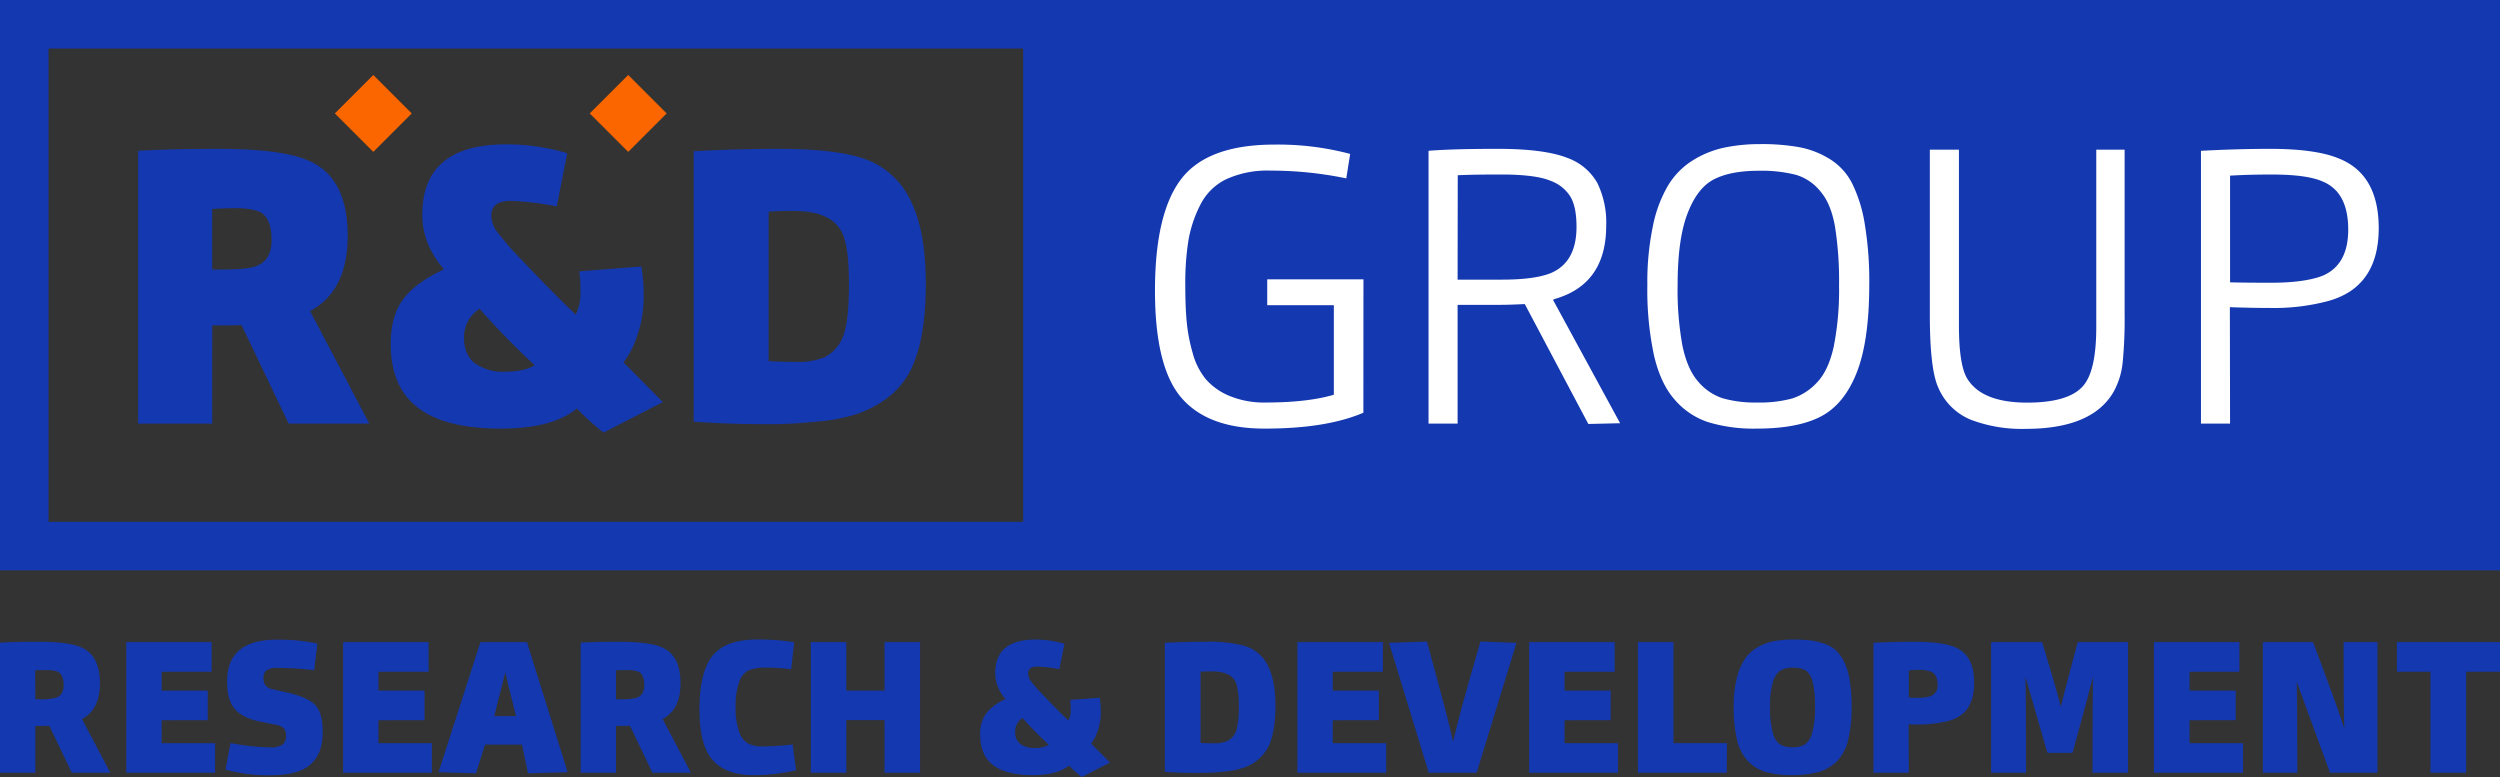 <?xml version="1.0" encoding="UTF-8"?> <svg xmlns="http://www.w3.org/2000/svg" viewBox="0 0 675.51 209.94"><rect x="0" y="0" width="675.51" height="209.94" fill="#333333" stroke="none"/> <defs> <style>.cls-1{fill:#1438b0;}.cls-2{fill:#fc6600;}.cls-3{fill:#fff;}</style> </defs> <title>Asset 1</title> <g id="Layer_2" data-name="Layer 2"> <g id="Layer_1-2" data-name="Layer 1"> <path class="cls-1" d="M9.55,208.79H0V173.66c2.79-.18,6.24-.25,10.3-.25,5.35,0,9.2.48,11.49,1.44Q27,177,27,184.6c0,4.74-1.62,8-4.84,9.69l7.64,14.5H19.4l-6.08-12.7q-.9.06-2.82.06H9.55Zm0-19.84h1.09a16.56,16.56,0,0,0,4.45-.4c1.4-.47,2.1-1.6,2.1-3.4,0-2.06-.6-3.32-1.8-3.75a9.88,9.88,0,0,0-3-.34c-1.12,0-2.1,0-2.89.1Z"></path> <path class="cls-1" d="M58.12,208.79h-24V173.51H57.18v8H43.68v5.1H56.13v8H43.68v6.21H58.12Z"></path> <path class="cls-1" d="M78.41,187.31c3.47.89,5.79,2,7,3.47s1.79,3.78,1.79,7.11c0,3.75-1.07,6.6-3.2,8.58s-5.78,3-10.9,3a41.75,41.75,0,0,1-12.16-1.54l1.36-7.16a57.66,57.66,0,0,0,10.8,1.15,5.2,5.2,0,0,0,3.3-.77,2.77,2.77,0,0,0,.89-2.22,3.12,3.12,0,0,0-.59-2.15,4.56,4.56,0,0,0-2.45-1l-4-.8c-3.11-.63-5.35-1.77-6.78-3.39s-2.11-4.12-2.11-7.46q0-11.31,13.49-11.29a49.81,49.81,0,0,1,10.9,1.05l-.85,7.2a81.56,81.56,0,0,0-10-.61,4.81,4.81,0,0,0-2.88.65,2.57,2.57,0,0,0-.82,2.15,3.3,3.3,0,0,0,.54,1.93A3.65,3.65,0,0,0,74,186.3Z"></path> <path class="cls-1" d="M116.7,208.79h-24V173.51h23.1v8H102.26v5.1h12.45v8H102.26v6.21H116.7Z"></path> <path class="cls-1" d="M131.07,201.19l-2.47,7.75-10.1-.28,11.31-35.15h12.57l11,35.14-10.7.29-1.64-7.75Zm2.47-7.69h5.9c-1.67-6.54-2.63-10.48-2.91-11.85C136.33,182.51,135.34,186.47,133.54,193.5Z"></path> <path class="cls-1" d="M166.44,208.79h-9.55V173.66c2.8-.18,6.24-.25,10.3-.25,5.36,0,9.2.48,11.49,1.44q5.2,2.1,5.2,9.75c0,4.74-1.61,8-4.84,9.69l7.65,14.5h-10.4l-6.08-12.7q-.9.06-2.82.06h-.95Zm0-19.84h1.1a16.61,16.61,0,0,0,4.45-.4c1.39-.47,2.1-1.6,2.1-3.4,0-2.06-.61-3.32-1.8-3.75a10,10,0,0,0-2.95-.34c-1.13,0-2.11,0-2.9.1Z"></path> <path class="cls-1" d="M198.77,191a18.92,18.92,0,0,0,1,6.86,5.56,5.56,0,0,0,2.49,3.12,9.69,9.69,0,0,0,4.08.72,73.77,73.77,0,0,0,7.84-.54l.91,6.94a49.31,49.31,0,0,1-11.6,1.35q-7.2,0-10.85-4c-2.43-2.65-3.64-7.23-3.64-13.77q0-10.09,3.54-14.5c2.38-2.93,6.42-4.39,12.15-4.39a61.16,61.16,0,0,1,9.9.74l-.81,7.31a55.64,55.64,0,0,0-6.84-.45,12.15,12.15,0,0,0-4.58.69,5.31,5.31,0,0,0-2.59,3.05A18.62,18.62,0,0,0,198.77,191Z"></path> <path class="cls-1" d="M228.67,208.79h-9.59V173.51h9.59V186.6H239V173.51h9.61v35.28H239v-14.2H228.67Z"></path> <path class="cls-1" d="M288.85,206.85c-2.11,1.73-5.36,2.59-9.8,2.59q-7.14,0-10.67-2.68c-2.34-1.77-3.53-4.52-3.53-8.22a9.41,9.41,0,0,1,1.63-5.79,13.49,13.49,0,0,1,5.23-3.84,10.55,10.55,0,0,1-2.79-7q0-9.1,10.84-9.1a27.27,27.27,0,0,1,7.85,1.15l-1.36,6.84a37.92,37.92,0,0,0-5.94-.69c-1.67,0-2.51.63-2.51,1.88a3.62,3.62,0,0,0,.71,2,36.51,36.51,0,0,0,3.12,3.57q4.51,4.75,7.07,7.13a6.12,6.12,0,0,0,.61-2.85,16.51,16.51,0,0,0-.16-2.72l8-.59a23.73,23.73,0,0,1,.28,4,15.22,15.22,0,0,1-.77,4.8,11.92,11.92,0,0,1-1.82,3.6l5.07,5.11-7.62,3.91A29.56,29.56,0,0,1,288.85,206.85Zm-5.46-5.59c-2.85-2.68-5.21-5.11-7.09-7.26a4.34,4.34,0,0,0-2,3.79,3.78,3.78,0,0,0,1.43,3.23,6.09,6.09,0,0,0,3.77,1.08A6.91,6.91,0,0,0,283.39,201.26Z"></path> <path class="cls-1" d="M314.74,208.55V173.7c3.6-.19,7.24-.29,10.94-.29a38.84,38.84,0,0,1,10.26,1,10.43,10.43,0,0,1,6.59,5.33c1.4,2.67,2.1,6.36,2.1,11s-.63,8.41-1.9,11a11.63,11.63,0,0,1-6.85,5.75,23.09,23.09,0,0,1-5.13,1,58.29,58.29,0,0,1-5.86.34C321.15,208.89,317.76,208.78,314.74,208.55Zm9.65-27.05v19.24c.93.07,2.11.1,3.54.1a8.74,8.74,0,0,0,3.76-.64,5,5,0,0,0,2.42-3,23.54,23.54,0,0,0,.62-6.32,20.46,20.46,0,0,0-.65-6.11,4.37,4.37,0,0,0-2.49-2.63,10.12,10.12,0,0,0-4.25-.71C326.13,181.4,325.15,181.43,324.39,181.5Z"></path> <path class="cls-1" d="M374.56,208.79h-24V173.51h23.1v8H360.11v5.1h12.46v8H360.11v6.21h14.45Z"></path> <path class="cls-1" d="M392.66,200.4q1.24-6,7.36-27.05l9.73.35L399,208.79H386.06L375.32,173.7l10.24-.35Q391.11,193.51,392.66,200.4Z"></path> <path class="cls-1" d="M437.19,208.79h-24V173.51h23.1v8H422.74v5.1H435.2v8H422.74v6.21h14.45Z"></path> <path class="cls-1" d="M466.58,208.79h-24V173.51h9.59V200.8h14.45Z"></path> <path class="cls-1" d="M500.32,190.89a36.57,36.57,0,0,1-.95,9.08,12.29,12.29,0,0,1-3,5.7,11.44,11.44,0,0,1-5,2.92,26.39,26.39,0,0,1-7.21.85,25,25,0,0,1-6.95-.82,11.06,11.06,0,0,1-4.84-2.89,12.28,12.28,0,0,1-3-5.71,37.3,37.3,0,0,1-.92-9.07,31,31,0,0,1,.82-7.62,16.74,16.74,0,0,1,2.17-5.22,10.13,10.13,0,0,1,3.47-3.2,14.6,14.6,0,0,1,4.44-1.66,27.42,27.42,0,0,1,5.24-.44,35.9,35.9,0,0,1,4.85.27,17.47,17.47,0,0,1,3.89,1,8.56,8.56,0,0,1,3.08,2,11,11,0,0,1,2.12,3.29,17.8,17.8,0,0,1,1.33,4.84A46.38,46.38,0,0,1,500.32,190.89ZM489.65,198a24,24,0,0,0,.77-6.94,27.55,27.55,0,0,0-.63-6.8,5.12,5.12,0,0,0-1.84-3.08,6.75,6.75,0,0,0-3.57-.76,6.21,6.21,0,0,0-3.36.79,5.67,5.67,0,0,0-2,3.17,23.32,23.32,0,0,0-.75,6.62,25.06,25.06,0,0,0,.74,6.93,5.45,5.45,0,0,0,1.94,3.2,6.25,6.25,0,0,0,3.37.77,6.61,6.61,0,0,0,3.33-.72A5.42,5.42,0,0,0,489.65,198Z"></path> <path class="cls-1" d="M515.77,208.79h-9.55V173.7q5.05-.28,10.9-.29c5.1,0,8.83.49,11.19,1.5q5.1,2.13,5.1,9.49a17.7,17.7,0,0,1-.27,3.25,11.82,11.82,0,0,1-1,2.9,6.92,6.92,0,0,1-2.08,2.52,10,10,0,0,1-3.41,1.68,34.09,34.09,0,0,1-9,1c-.79,0-1.44,0-1.94-.05Zm0-27.63v7.34c.43,0,1.11.05,2,.05a13.46,13.46,0,0,0,3.76-.39,3,3,0,0,0,2-3.21c0-1.91-.65-3.09-2-3.55a10.88,10.88,0,0,0-3.49-.4C517.54,181,516.73,181.06,515.77,181.16Z"></path> <path class="cls-1" d="M547.45,208.79H538V173.51h13.8q3.83,12.56,5.05,17.48.72-3.21,4.56-17.48H575v35.28h-9.6q0-22.29.16-26-1.26,5-5.55,20.63h-6.8l-5.94-20.6Q547.43,186.74,547.45,208.79Z"></path> <path class="cls-1" d="M606.08,208.79H582V173.51h23.1v8H591.63v5.1h12.46v8H591.63v6.21h14.45Z"></path> <path class="cls-1" d="M620.74,208.79h-9.31V173.51H625q7.22,19.23,8.45,23.39-.21-5-.2-23.39h9.14v35.28H629.58l-9-24.59Q620.73,188.15,620.74,208.79Z"></path> <path class="cls-1" d="M666.36,208.79h-9.65V181.5h-9.05v-8h27.85v8h-9.15Z"></path> <path class="cls-1" d="M57.34,114.45h-20V40.75q8.81-.53,21.59-.53,16.89,0,24.11,3.05,10.91,4.4,10.91,20.45,0,14.88-10.17,20.33l16,30.4H78L65.25,87.82c-1.27.08-3.24.1-5.9.1h-2Zm0-41.62h2.3c4.48,0,7.6-.28,9.34-.83,2.93-1,4.4-3.36,4.4-7.13,0-4.34-1.25-7-3.78-7.86a19.91,19.91,0,0,0-6.18-.75c-2.37,0-4.4.08-6.08.22Z"></path> <path class="cls-1" d="M155.88,110.38q-6.6,5.43-20.53,5.43-15,0-22.38-5.61T105.57,93q0-7.65,3.4-12.17t11-8.06c-3.92-4.55-5.86-9.44-5.86-14.69Q114.07,39,136.82,39a57.45,57.45,0,0,1,16.45,2.4l-2.83,14.37A79.16,79.16,0,0,0,138,54.28c-3.49,0-5.25,1.32-5.25,4a7.48,7.48,0,0,0,1.49,4.24A77.64,77.64,0,0,0,140.74,70q9.47,10,14.83,15a13.1,13.1,0,0,0,1.27-6,34.83,34.83,0,0,0-.32-5.68L173.29,72a44.85,44.85,0,0,1,.63,8.32,31,31,0,0,1-1.64,10.06,24.79,24.79,0,0,1-3.8,7.54l10.62,10.72-16,8.24A65,65,0,0,1,155.88,110.38ZM144.45,98.67a208.36,208.36,0,0,1-14.87-15.25,9.05,9.05,0,0,0-4.19,8c0,3,1,5.26,3,6.77a12.86,12.86,0,0,0,7.92,2.26C140.06,100.41,142.77,99.82,144.45,98.67Z"></path> <path class="cls-1" d="M187.44,113.93V40.86q11.33-.63,23-.64c9.36,0,16.53.75,21.48,2.2a21.73,21.73,0,0,1,13.84,11.17q4.4,8.44,4.4,23.12,0,14.88-4,23.07t-14.36,12a46.35,46.35,0,0,1-10.74,2.1q-7.1.72-12.32.73Q197,114.66,187.44,113.93Zm20.24-56.72V97.58c1.95.14,4.43.2,7.44.2A18.21,18.21,0,0,0,223,96.43a10.54,10.54,0,0,0,5.08-6.35c.89-2.83,1.32-7.25,1.32-13.27S228.92,66.61,228,64a9.15,9.15,0,0,0-5.24-5.55c-2.1-1-5.07-1.46-8.91-1.46C211.34,57,209.28,57.07,207.68,57.21Z"></path> <rect class="cls-2" x="93.52" y="23.3" width="14.69" height="14.69" transform="translate(51.21 -62.34) rotate(45)"></rect> <rect class="cls-2" x="162.39" y="23.3" width="14.69" height="14.69" transform="translate(71.39 -111.04) rotate(45)"></rect> <path class="cls-1" d="M0,0V154.12H675.51V0ZM13.11,13.11H276.46V141H13.11Z"></path> <path class="cls-3" d="M368.39,111.52q-10.06,4.31-26.73,4.29-15.21,0-22.39-8.27t-7.19-28.95q0-21.06,7.14-30.29t25.15-9.23a75.68,75.68,0,0,1,20.45,2.52l-1.05,6.61a100.35,100.35,0,0,0-20.55-2.1,26.7,26.7,0,0,0-11.94,2.35,15.29,15.29,0,0,0-7,7A33.61,33.61,0,0,0,321.11,65a73.47,73.47,0,0,0-.84,12q0,5.76.37,9.85a45.75,45.75,0,0,0,1.62,8.5,18.75,18.75,0,0,0,3.56,7.11,17.06,17.06,0,0,0,6.4,4.52,24.39,24.39,0,0,0,9.75,1.78q11.32,0,18.44-2.1V82.47h-18v-7h26Z"></path> <path class="cls-3" d="M393.85,114.45H386V40.75q6.3-.53,18.77-.53t18.67,2.42a15.15,15.15,0,0,1,8.17,6.81A24.33,24.33,0,0,1,434,61q0,15.83-13.95,19.8l-.42.22,18.13,33.34-8.59.2L412,82.16q-4.2.21-6.71.21H393.85Zm0-38.89h12q8.81,0,13.21-1.78,6.92-2.94,6.92-12.48c0-3.7-.58-6.47-1.73-8.29a10.53,10.53,0,0,0-5.08-4.08q-4.1-1.78-13.52-1.78c-4.91,0-8.81.06-11.76.2Z"></path> <path class="cls-3" d="M505.08,76.91q0,15.21-3.4,23.8c-2.27,5.74-5.52,9.68-9.74,11.86s-10,3.24-17.25,3.24a42.49,42.49,0,0,1-13.11-1.73,20.3,20.3,0,0,1-9.06-6.08q-3.84-4.34-5.61-12a85,85,0,0,1-1.79-19,73.87,73.87,0,0,1,1.52-16,35,35,0,0,1,4.15-11,20.47,20.47,0,0,1,6.59-6.66,26.62,26.62,0,0,1,8.28-3.4,46.26,46.26,0,0,1,9.86-1,56.78,56.78,0,0,1,10.74.85,23.91,23.91,0,0,1,8.18,3.2,16.51,16.51,0,0,1,6,6.54,38.18,38.18,0,0,1,3.41,10.91A93.52,93.52,0,0,1,505.08,76.91Zm-8.16.22a93.93,93.93,0,0,0-1.11-16c-.74-4.06-2-7.19-3.94-9.43a13.38,13.38,0,0,0-6.59-4.46,37.4,37.4,0,0,0-10.08-1.1q-7.54,0-12.05,2.3T456,57.63Q453.3,64.55,453.3,77a84,84,0,0,0,1.3,16.4c.89,4.24,2.29,7.46,4.25,9.7a14.66,14.66,0,0,0,6.61,4.51,32.06,32.06,0,0,0,9.43,1.15,33.22,33.22,0,0,0,9.39-1.1,15.56,15.56,0,0,0,6.71-4.35c2.06-2.16,3.56-5.4,4.5-9.69A78.75,78.75,0,0,0,496.92,77.13Z"></path> <path class="cls-3" d="M574.08,40.44V84.89A121.27,121.27,0,0,1,573.55,98a20.7,20.7,0,0,1-2.42,7.82q-5.76,10.06-23.79,10.06a38.77,38.77,0,0,1-14.83-2.47,16.24,16.24,0,0,1-8.76-8.64q-2.31-5-2.3-19.71V40.44h7.86V87.92q0,10.81,2.3,14.47,4,6.4,16.14,6.4c8.61,0,14-2,16.15-6q2.52-4.4,2.52-14.46V40.44Z"></path> <path class="cls-3" d="M602.57,114.45h-7.86V40.75q10-.53,18.67-.53c8.31,0,14.53.89,18.65,2.63q10.69,4.29,10.71,18.77,0,16.14-14,19.81a56.93,56.93,0,0,1-15.41,1.78q-4.93,0-10.81-.21Zm0-67V76.29c2.73.07,6.41.11,11,.11,6.08,0,10.76-.64,14-1.89q6.93-2.94,6.93-12.47c0-6.79-2.31-11.11-6.93-13-2.79-1.25-7.34-1.88-13.62-1.88C610,47.15,606.15,47.25,602.57,47.46Z"></path> </g> </g> </svg> 